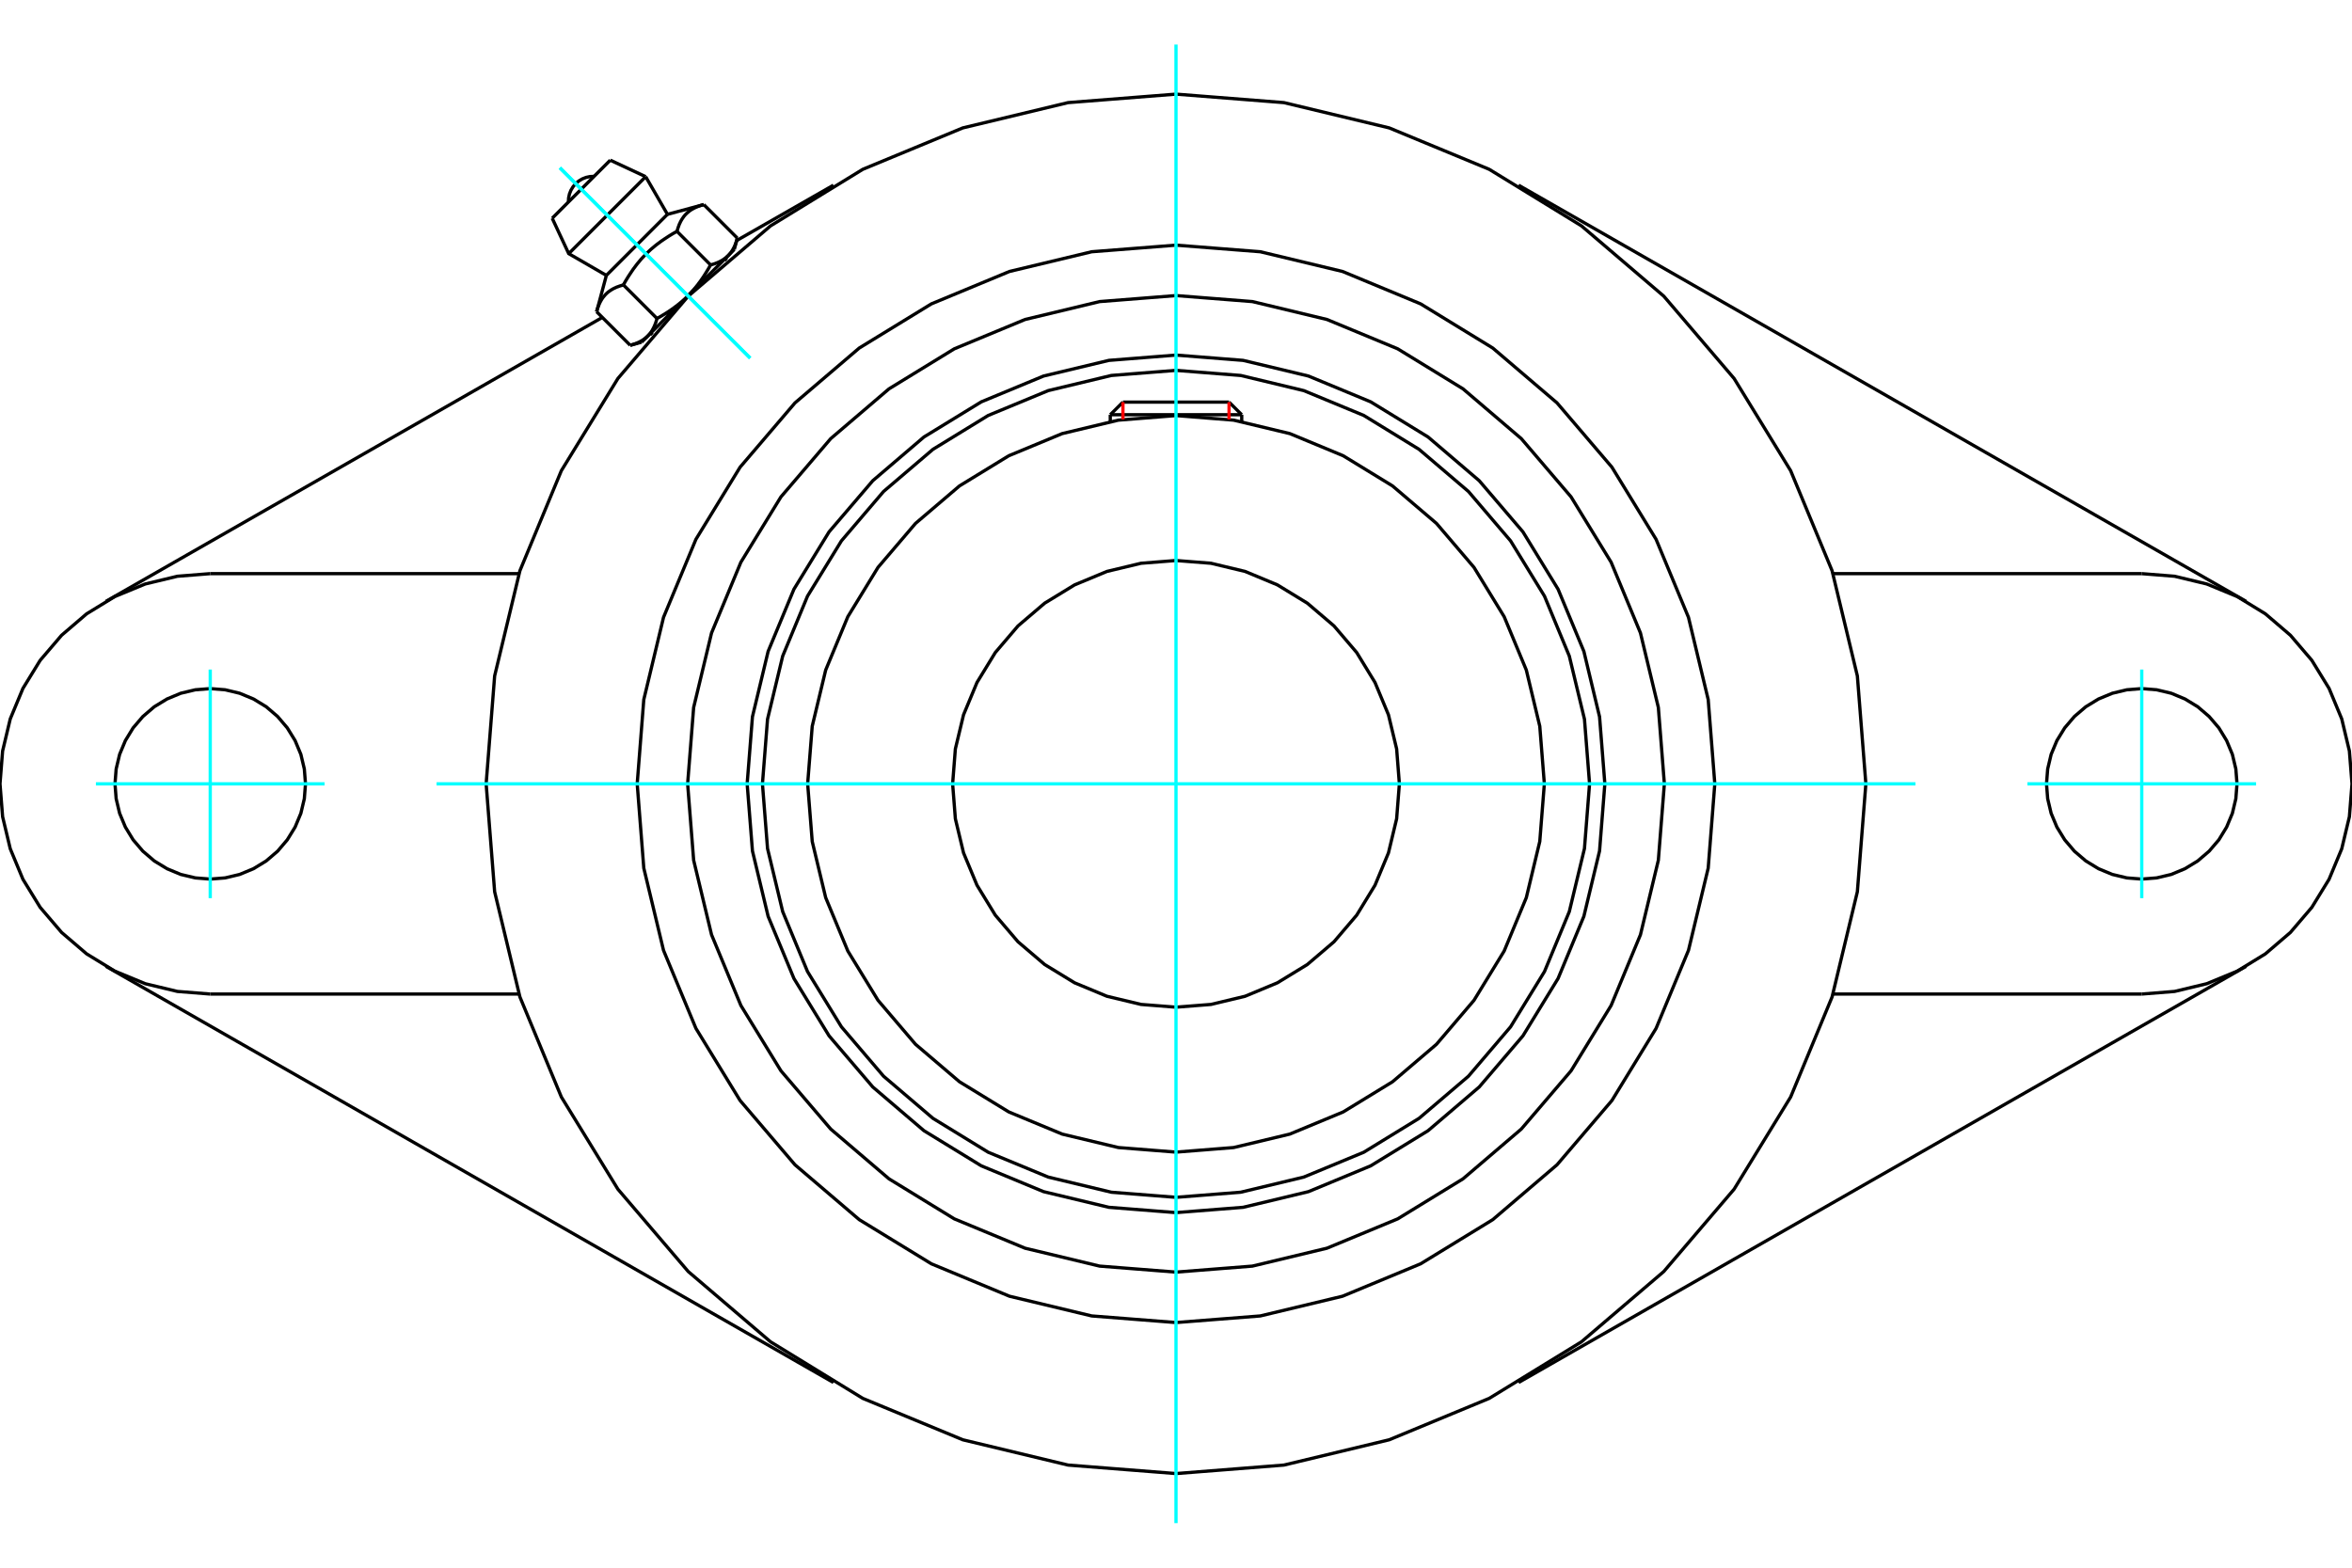 <?xml version="1.0" standalone="no"?>
<!DOCTYPE svg PUBLIC "-//W3C//DTD SVG 1.1//EN"
	"http://www.w3.org/Graphics/SVG/1.1/DTD/svg11.dtd">
<svg xmlns="http://www.w3.org/2000/svg" height="100%" width="100%" viewBox="0 0 36000 24000">
	<rect x="-1800" y="-1200" width="39600" height="26400" style="fill:#FFF"/>
	<g style="fill:none; fill-rule:evenodd" transform="matrix(1 0 0 1 0 0)">
		<g style="fill:none; stroke:#000; stroke-width:50; shape-rendering:geometricPrecision">
			<polyline points="24564,12000 24483,10973 24243,9972 23848,9020 23310,8142 22641,7359 21858,6690 20980,6152 20028,5757 19027,5517 18000,5436 16973,5517 15972,5757 15020,6152 14142,6690 13359,7359 12690,8142 12152,9020 11757,9972 11517,10973 11436,12000 11517,13027 11757,14028 12152,14980 12690,15858 13359,16641 14142,17310 15020,17848 15972,18243 16973,18483 18000,18564 19027,18483 20028,18243 20980,17848 21858,17310 22641,16641 23310,15858 23848,14980 24243,14028 24483,13027 24564,12000"/>
			<polyline points="24330,12000 24252,11010 24020,10044 23640,9126 23121,8280 22476,7524 21720,6879 20874,6360 19956,5980 18990,5748 18000,5670 17010,5748 16044,5980 15126,6360 14280,6879 13524,7524 12879,8280 12360,9126 11980,10044 11748,11010 11670,12000 11748,12990 11980,13956 12360,14874 12879,15720 13524,16476 14280,17121 15126,17640 16044,18020 17010,18252 18000,18330 18990,18252 19956,18020 20874,17640 21720,17121 22476,16476 23121,15720 23640,14874 24020,13956 24252,12990 24330,12000"/>
			<polyline points="23638,12000 23568,11118 23362,10258 23023,9441 22561,8686 21987,8013 21314,7439 20559,6977 19742,6638 18882,6432 18000,6362 17118,6432 16258,6638 15441,6977 14686,7439 14013,8013 13439,8686 12977,9441 12638,10258 12432,11118 12362,12000 12432,12882 12638,13742 12977,14559 13439,15314 14013,15987 14686,16561 15441,17023 16258,17362 17118,17568 18000,17638 18882,17568 19742,17362 20559,17023 21314,16561 21987,15987 22561,15314 23023,14559 23362,13742 23568,12882 23638,12000"/>
			<polyline points="21419,12000 21377,11465 21252,10943 21046,10448 20766,9990 20418,9582 20010,9234 19552,8954 19057,8748 18535,8623 18000,8581 17465,8623 16943,8748 16448,8954 15990,9234 15582,9582 15234,9990 14954,10448 14748,10943 14623,11465 14581,12000 14623,12535 14748,13057 14954,13552 15234,14010 15582,14418 15990,14766 16448,15046 16943,15252 17465,15377 18000,15419 18535,15377 19057,15252 19552,15046 20010,14766 20418,14418 20766,14010 21046,13552 21252,13057 21377,12535 21419,12000"/>
			<line x1="19006" y1="6349" x2="16994" y2="6349"/>
			<line x1="17188" y1="6156" x2="18812" y2="6156"/>
			<line x1="17188" y1="6156" x2="16994" y2="6349"/>
			<line x1="19006" y1="6349" x2="18812" y2="6156"/>
			<line x1="16994" y1="6349" x2="16994" y2="6453"/>
			<line x1="19006" y1="6453" x2="19006" y2="6349"/>
			<polyline points="28559,12000 28429,10348 28042,8737 27408,7206 26542,5794 25466,4534 24206,3458 22794,2592 21263,1958 19652,1571 18000,1441 16348,1571 14737,1958 13206,2592 11794,3458 10534,4534 9458,5794 8592,7206 7958,8737 7571,10348 7441,12000 7571,13652 7958,15263 8592,16794 9458,18206 10534,19466 11794,20542 13206,21408 14737,22042 16348,22429 18000,22559 19652,22429 21263,22042 22794,21408 24206,20542 25466,19466 26542,18206 27408,16794 28042,15263 28429,13652 28559,12000"/>
			<polyline points="25475,12000 25383,10831 25109,9690 24660,8607 24047,7607 23285,6715 22393,5953 21393,5340 20310,4891 19169,4617 18000,4525 16831,4617 15690,4891 14607,5340 13607,5953 12715,6715 11953,7607 11340,8607 10891,9690 10617,10831 10525,12000 10617,13169 10891,14310 11340,15393 11953,16393 12715,17285 13607,18047 14607,18660 15690,19109 16831,19383 18000,19475 19169,19383 20310,19109 21393,18660 22393,18047 23285,17285 24047,16393 24660,15393 25109,14310 25383,13169 25475,12000"/>
			<polyline points="26247,12000 26146,10710 25844,9451 25348,8256 24672,7152 23832,6168 22848,5328 21744,4652 20549,4156 19290,3854 18000,3753 16710,3854 15451,4156 14256,4652 13152,5328 12168,6168 11328,7152 10652,8256 10156,9451 9854,10710 9753,12000 9854,13290 10156,14549 10652,15744 11328,16848 12168,17832 13152,18672 14256,19348 15451,19844 16710,20146 18000,20247 19290,20146 20549,19844 21744,19348 22848,18672 23832,17832 24672,16848 25348,15744 25844,14549 26146,13290 26247,12000"/>
			<line x1="12757" y1="21165" x2="1620" y2="14793"/>
			<line x1="34380" y1="14793" x2="23243" y2="21165"/>
			<line x1="7944" y1="15218" x2="3218" y2="15218"/>
			<line x1="32782" y1="15218" x2="28056" y2="15218"/>
			<line x1="11276" y1="3682" x2="12757" y2="2835"/>
			<line x1="1620" y1="9207" x2="9220" y2="4859"/>
			<polyline points="4676,12000 4658,11772 4605,11549 4517,11338 4397,11143 4249,10969 4075,10820 3880,10701 3668,10613 3446,10560 3218,10542 2990,10560 2767,10613 2556,10701 2361,10820 2187,10969 2038,11143 1919,11338 1831,11549 1778,11772 1760,12000 1778,12228 1831,12451 1919,12662 2038,12857 2187,13031 2361,13180 2556,13299 2767,13387 2990,13440 3218,13458 3446,13440 3668,13387 3880,13299 4075,13180 4249,13031 4397,12857 4517,12662 4605,12451 4658,12228 4676,12000"/>
			<line x1="3218" y1="8782" x2="7944" y2="8782"/>
			<polyline points="3218,8782 2715,8822 2224,8940 1757,9133 1326,9397 943,9725 615,10109 351,10539 157,11006 40,11497 0,12000 40,12503 157,12994 351,13461 615,13891 943,14275 1326,14603 1757,14867 2224,15060 2715,15178 3218,15218"/>
			<polyline points="34240,12000 34222,11772 34169,11549 34081,11338 33962,11143 33813,10969 33639,10820 33444,10701 33233,10613 33010,10560 32782,10542 32554,10560 32332,10613 32120,10701 31925,10820 31751,10969 31603,11143 31483,11338 31395,11549 31342,11772 31324,12000 31342,12228 31395,12451 31483,12662 31603,12857 31751,13031 31925,13180 32120,13299 32332,13387 32554,13440 32782,13458 33010,13440 33233,13387 33444,13299 33639,13180 33813,13031 33962,12857 34081,12662 34169,12451 34222,12228 34240,12000"/>
			<line x1="28056" y1="8782" x2="32782" y2="8782"/>
			<polyline points="32782,15218 33285,15178 33776,15060 34243,14867 34674,14603 35057,14275 35385,13891 35649,13461 35843,12994 35960,12503 36000,12000 35960,11497 35843,11006 35649,10539 35385,10109 35057,9725 34674,9397 34243,9133 33776,8940 33285,8822 32782,8782"/>
			<line x1="23243" y1="2835" x2="34380" y2="9207"/>
			<line x1="9341" y1="2452" x2="8452" y2="3341"/>
			<line x1="8705" y1="3883" x2="9883" y2="2705"/>
			<line x1="9281" y1="4216" x2="10216" y2="3281"/>
			<polyline points="9542,4362 9521,4368 9501,4374 9482,4380 9464,4387 9446,4393 9429,4400 9413,4408 9397,4415 9382,4423 9367,4432 9353,4440 9340,4449 9327,4458 9314,4467 9302,4477 9290,4487 9279,4498 9268,4509 9258,4520 9248,4532 9238,4544 9228,4556 9219,4569 9210,4583 9202,4597 9194,4611 9186,4626 9178,4642 9171,4658 9164,4675 9157,4693 9150,4712 9144,4731 9138,4751 9132,4772"/>
			<polyline points="10362,3542 10327,3561 10294,3580 10263,3599 10232,3618 10202,3638 10173,3657 10145,3676 10117,3695 10091,3715 10065,3734 10039,3754 10015,3774 9991,3794 9967,3814 9944,3835 9922,3856 9899,3878 9878,3899 9856,3922 9835,3944 9814,3967 9794,3991 9774,4015 9754,4039 9734,4065 9715,4091 9695,4117 9676,4145 9657,4173 9638,4202 9618,4232 9599,4263 9580,4294 9561,4327 9542,4362"/>
			<polyline points="10772,3132 10751,3138 10731,3144 10712,3150 10693,3157 10675,3164 10658,3171 10642,3178 10626,3186 10611,3194 10597,3202 10583,3210 10569,3219 10556,3228 10544,3238 10532,3248 10520,3258 10509,3268 10498,3279 10487,3290 10477,3302 10467,3314 10458,3327 10449,3340 10440,3353 10432,3367 10423,3382 10415,3397 10408,3413 10400,3429 10393,3446 10387,3464 10380,3482 10374,3501 10368,3521 10362,3542"/>
			<line x1="9646" y1="5286" x2="9132" y2="4772"/>
			<polyline points="9646,5286 9657,5283 9667,5280 9677,5277 9687,5274 9697,5271 9706,5267 9716,5264 9725,5261 9734,5258 9742,5254 9751,5251 9759,5247 9768,5243 9776,5240 9784,5236 9791,5232 9799,5228 9806,5224 9814,5220 9821,5216 9828,5212 9835,5207 9842,5203 9849,5199 9855,5194 9862,5189 9868,5185 9874,5180 9880,5175 9886,5170 9892,5165 9898,5160 9904,5155 9909,5150 9915,5144 9920,5139 9925,5133 9930,5127 9936,5122 9941,5116 9946,5110 9950,5104 9955,5097 9960,5091 9964,5085 9969,5078 9973,5071 9978,5065 9982,5058 9986,5051 9990,5043 9994,5036 9998,5029 10002,5021 10006,5013 10010,5005 10014,4997 10017,4989 10021,4981 10024,4972 10028,4963 10031,4954 10035,4945 10038,4936 10041,4926 10044,4917 10047,4907 10050,4897 10053,4886 10056,4876 9542,4362"/>
			<polyline points="10056,4876 10073,4866 10090,4857 10107,4847 10123,4838 10139,4828 10155,4818 10171,4809 10186,4799 10201,4790 10216,4780 10231,4771 10245,4761 10259,4752 10273,4742 10287,4732 10301,4723 10314,4713 10327,4703 10340,4693 10353,4684 10366,4674 10378,4664 10391,4654 10403,4644 10415,4634 10427,4624 10439,4614 10451,4603 10462,4593 10474,4583 10485,4572 10496,4562 10507,4551 10518,4540 10529,4529 9915,5144"/>
			<polyline points="10876,4056 10886,4053 10897,4050 10907,4047 10917,4044 10926,4041 10936,4038 10945,4035 10954,4031 10963,4028 10972,4024 10981,4021 10989,4017 10997,4014 11005,4010 11013,4006 11021,4002 11029,3998 11036,3994 11043,3990 11051,3986 11058,3982 11065,3978 11071,3973 11078,3969 11085,3964 11091,3960 11097,3955 11104,3950 11110,3946 11116,3941 11122,3936 11127,3930 11133,3925 11139,3920 11144,3915"/>
			<polyline points="10529,4529 10540,4518 10551,4507 10562,4496 10572,4485 10583,4474 10593,4462 10603,4451 10614,4439 10624,4427 10634,4415 10644,4403 10654,4391 10664,4378 10674,4366 10684,4353 10693,4340 10703,4327 10713,4314 10723,4301 10732,4287 10742,4273 10752,4259 10761,4245 10771,4231 10780,4216 10790,4201 10799,4186 10809,4171 10818,4155 10828,4139 10838,4123 10847,4107 10857,4090 10866,4073 10876,4056"/>
			<line x1="11144" y1="3915" x2="10529" y2="4529"/>
			<polyline points="11144,3915 11150,3909 11155,3904 11160,3898 11165,3892 11170,3886 11175,3880 11180,3874 11185,3868 11189,3862 11194,3855 11199,3849 11203,3842 11207,3835 11212,3828 11216,3821 11220,3814 11224,3806 11228,3799 11232,3791 11236,3784 11240,3776 11243,3768 11247,3759 11251,3751 11254,3742 11258,3734 11261,3725 11264,3716 11267,3706 11271,3697 11274,3687 11277,3677 11280,3667 11283,3657 11286,3646"/>
			<line x1="11239" y1="3819" x2="11144" y2="3915"/>
			<line x1="9915" y1="5144" x2="9819" y2="5239"/>
			<line x1="11286" y1="3646" x2="10772" y2="3132"/>
			<line x1="10876" y1="4056" x2="10362" y2="3542"/>
			<polyline points="9093,2700 9031,2703 8970,2716 8912,2739 8859,2771 8811,2811 8771,2859 8739,2912 8716,2970 8703,3031 8700,3093"/>
			<line x1="9883" y1="2705" x2="9341" y2="2452"/>
			<polyline points="8452,3341 8705,3883 9281,4216"/>
			<line x1="10216" y1="3281" x2="9883" y2="2705"/>
			<line x1="9961" y1="5098" x2="9987" y2="5125"/>
			<line x1="11125" y1="3987" x2="11098" y2="3961"/>
			<line x1="9281" y1="4216" x2="9132" y2="4772"/>
			<line x1="10772" y1="3132" x2="10216" y2="3281"/>
			<line x1="11239" y1="3819" x2="11286" y2="3646"/>
			<line x1="9646" y1="5286" x2="9819" y2="5239"/>
		</g>
		<g style="fill:none; stroke:#0FF; stroke-width:50; shape-rendering:geometricPrecision">
			<line x1="18000" y1="23318" x2="18000" y2="682"/>
			<line x1="6682" y1="12000" x2="29318" y2="12000"/>
			<line x1="3218" y1="10250" x2="3218" y2="13750"/>
			<line x1="1468" y1="12000" x2="4968" y2="12000"/>
			<line x1="32782" y1="13750" x2="32782" y2="10250"/>
			<line x1="31032" y1="12000" x2="34532" y2="12000"/>
			<line x1="8569" y1="2569" x2="11482" y2="5482"/>
			<line x1="8569" y1="2569" x2="11482" y2="5482"/>
		</g>
		<g style="fill:none; stroke:#F00; stroke-width:50; shape-rendering:geometricPrecision">
			<line x1="17188" y1="6156" x2="17188" y2="6421"/>
			<line x1="18812" y1="6421" x2="18812" y2="6156"/>
		</g>
	</g>
</svg>
